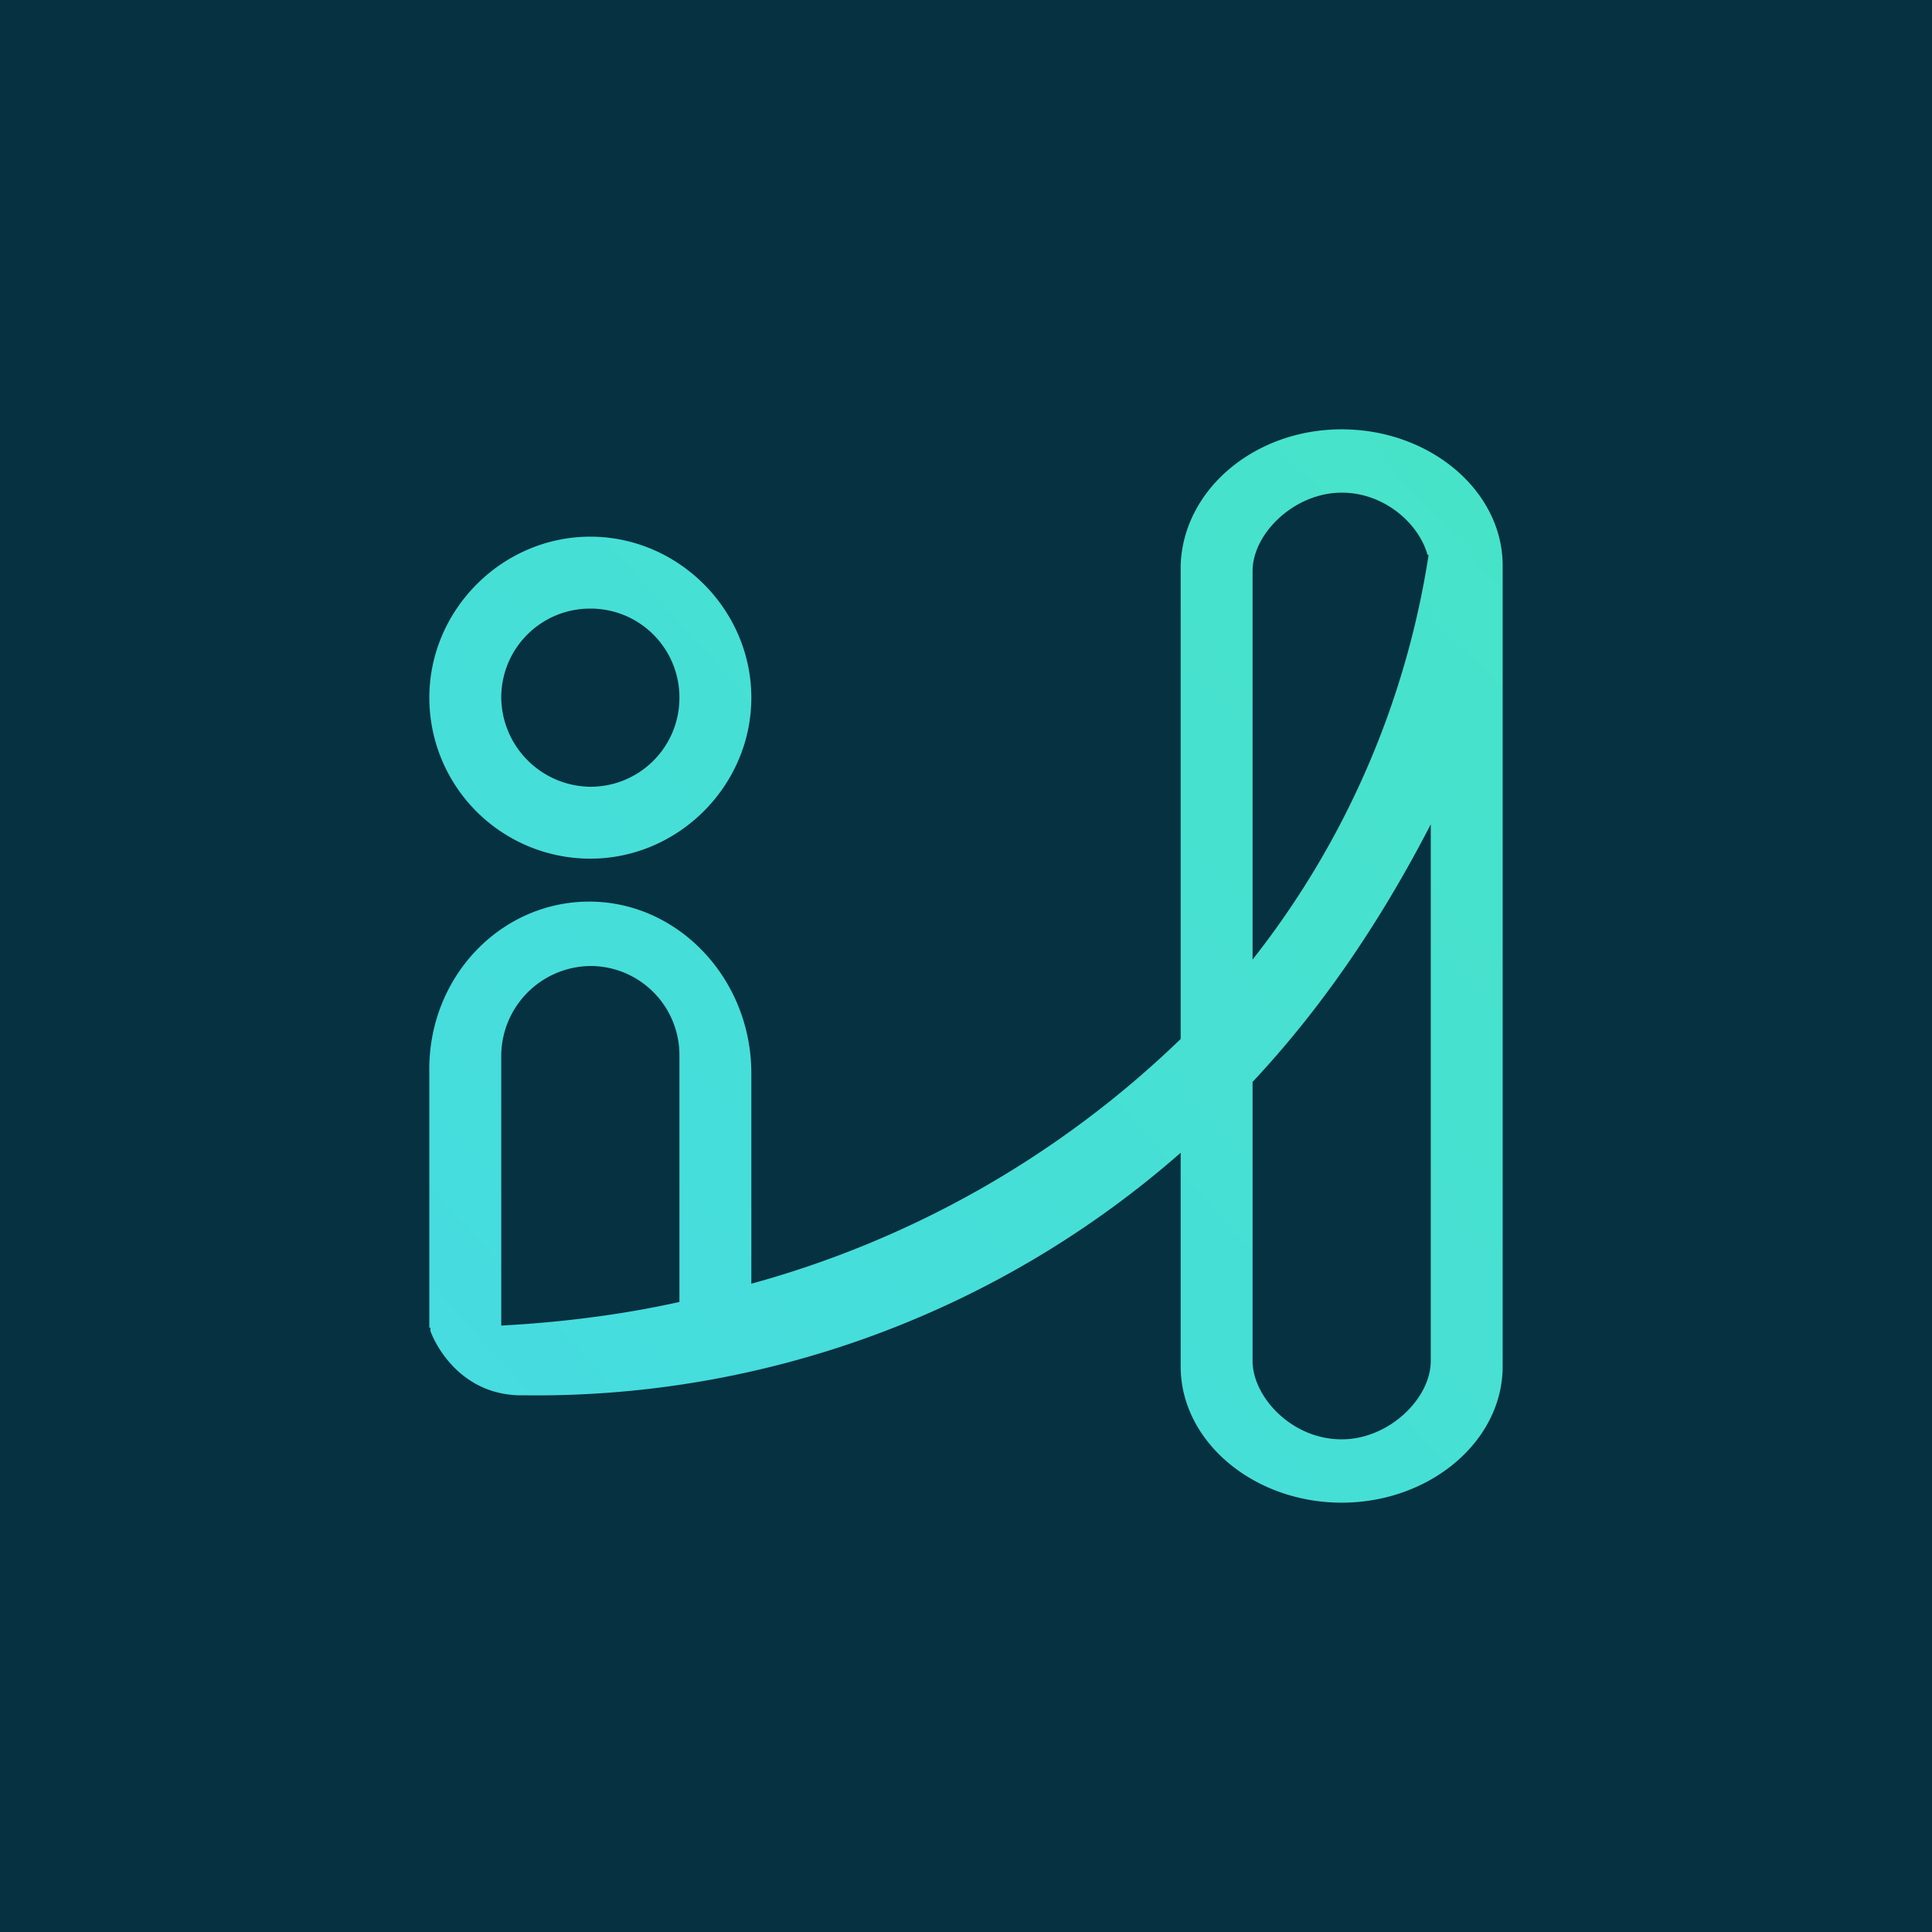 <!-- by TradingView --><svg width="18" height="18" viewBox="0 0 18 18" xmlns="http://www.w3.org/2000/svg"><path fill="#063141" d="M0 0h18v18H0z"/><path fill-rule="evenodd" d="M12.5 4c.82 0 1.5.57 1.5 1.27v7.46c0 .7-.68 1.27-1.5 1.27s-1.5-.57-1.5-1.27v-1.99A9.1 9.1 0 0 1 4.9 13h-.04c-.56 0-.8-.46-.85-.6v-.03H4V10c-.02-.89.66-1.6 1.49-1.6S7 9.12 7 10v1.96a9.29 9.29 0 0 0 4-2.28V5.27c.02-.7.68-1.27 1.5-1.27Zm-.83 6.09v2.59c0 .33.36.73.83.73.44 0 .83-.38.83-.73v-5c-.5.97-1.06 1.76-1.66 2.4Zm1.64-4.92a8.08 8.08 0 0 1-1.64 3.77V5.32c0-.35.39-.73.83-.73.4 0 .72.29.8.58Zm-6.98 6.96V9.84A.83.83 0 0 0 5.51 9a.84.84 0 0 0-.84.84v2.51c.56-.03 1.12-.1 1.66-.22ZM5.5 5C6.32 5 7 5.68 7 6.5S6.32 8 5.5 8A1.5 1.5 0 0 1 4 6.5C4 5.68 4.68 5 5.5 5Zm0 .67c.46 0 .83.37.83.83 0 .46-.37.83-.83.83a.84.84 0 0 1-.83-.83c0-.46.37-.83.83-.83Z" fill="url(#aj1zdrydt)"/><defs><linearGradient id="aj1zdrydt" x1="3.33" y1="11.61" x2="12.4" y2="3.35" gradientUnits="userSpaceOnUse"><stop stop-color="#46DCE0"/><stop offset="1" stop-color="#47E3C9"/></linearGradient></defs></svg>